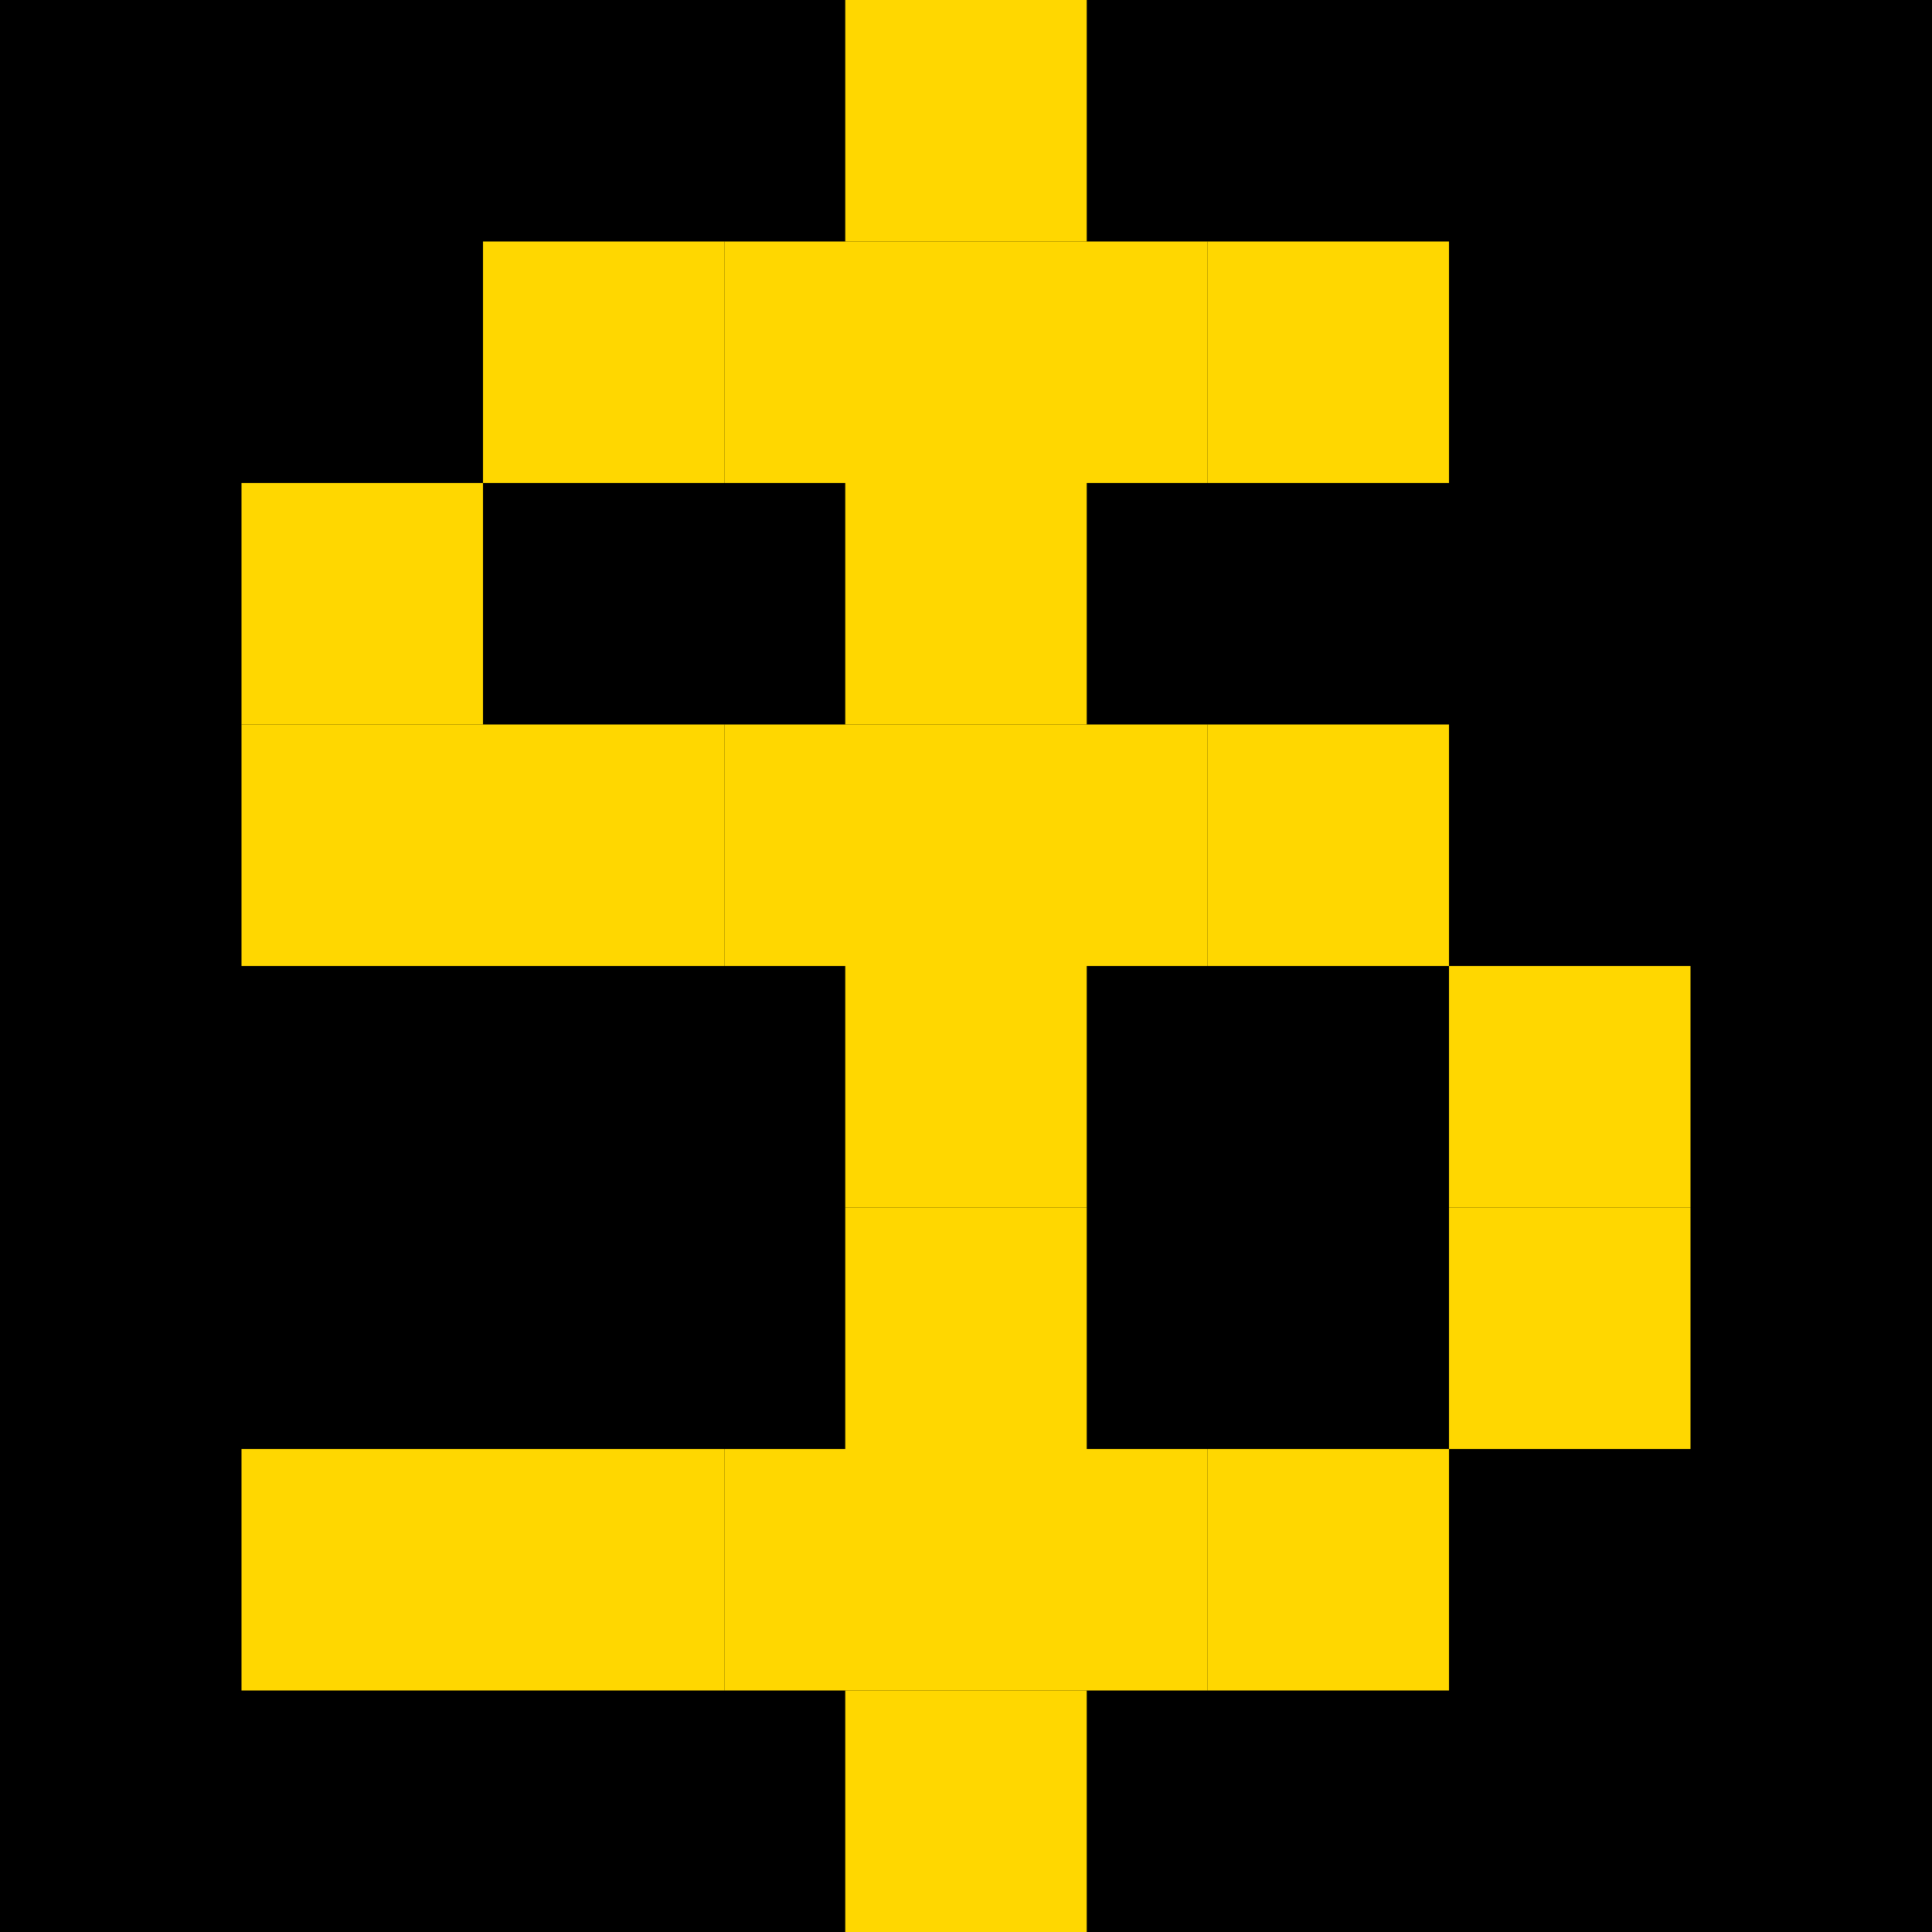 <svg width="32" height="32" viewBox="0 0 32 32" xmlns="http://www.w3.org/2000/svg">
  <!-- Pixelated dollar sign in yellow -->
  <rect width="32" height="32" fill="#000000"/>
  
  <!-- Dollar sign made of pixels -->
  <!-- Top curve -->
  <rect x="8" y="4" width="4" height="4" fill="#FFD700"/>
  <rect x="12" y="4" width="4" height="4" fill="#FFD700"/>
  <rect x="16" y="4" width="4" height="4" fill="#FFD700"/>
  <rect x="20" y="4" width="4" height="4" fill="#FFD700"/>
  
  <!-- Left side -->
  <rect x="4" y="8" width="4" height="4" fill="#FFD700"/>
  <rect x="4" y="12" width="4" height="4" fill="#FFD700"/>
  
  <!-- Middle horizontal -->
  <rect x="8" y="12" width="4" height="4" fill="#FFD700"/>
  <rect x="12" y="12" width="4" height="4" fill="#FFD700"/>
  <rect x="16" y="12" width="4" height="4" fill="#FFD700"/>
  <rect x="20" y="12" width="4" height="4" fill="#FFD700"/>
  
  <!-- Right side bottom -->
  <rect x="24" y="16" width="4" height="4" fill="#FFD700"/>
  <rect x="24" y="20" width="4" height="4" fill="#FFD700"/>
  
  <!-- Bottom curve -->
  <rect x="4" y="24" width="4" height="4" fill="#FFD700"/>
  <rect x="8" y="24" width="4" height="4" fill="#FFD700"/>
  <rect x="12" y="24" width="4" height="4" fill="#FFD700"/>
  <rect x="16" y="24" width="4" height="4" fill="#FFD700"/>
  <rect x="20" y="24" width="4" height="4" fill="#FFD700"/>
  
  <!-- Vertical line through middle -->
  <rect x="14" y="0" width="4" height="4" fill="#FFD700"/>
  <rect x="14" y="8" width="4" height="4" fill="#FFD700"/>
  <rect x="14" y="16" width="4" height="4" fill="#FFD700"/>
  <rect x="14" y="20" width="4" height="4" fill="#FFD700"/>
  <rect x="14" y="28" width="4" height="4" fill="#FFD700"/>
</svg>